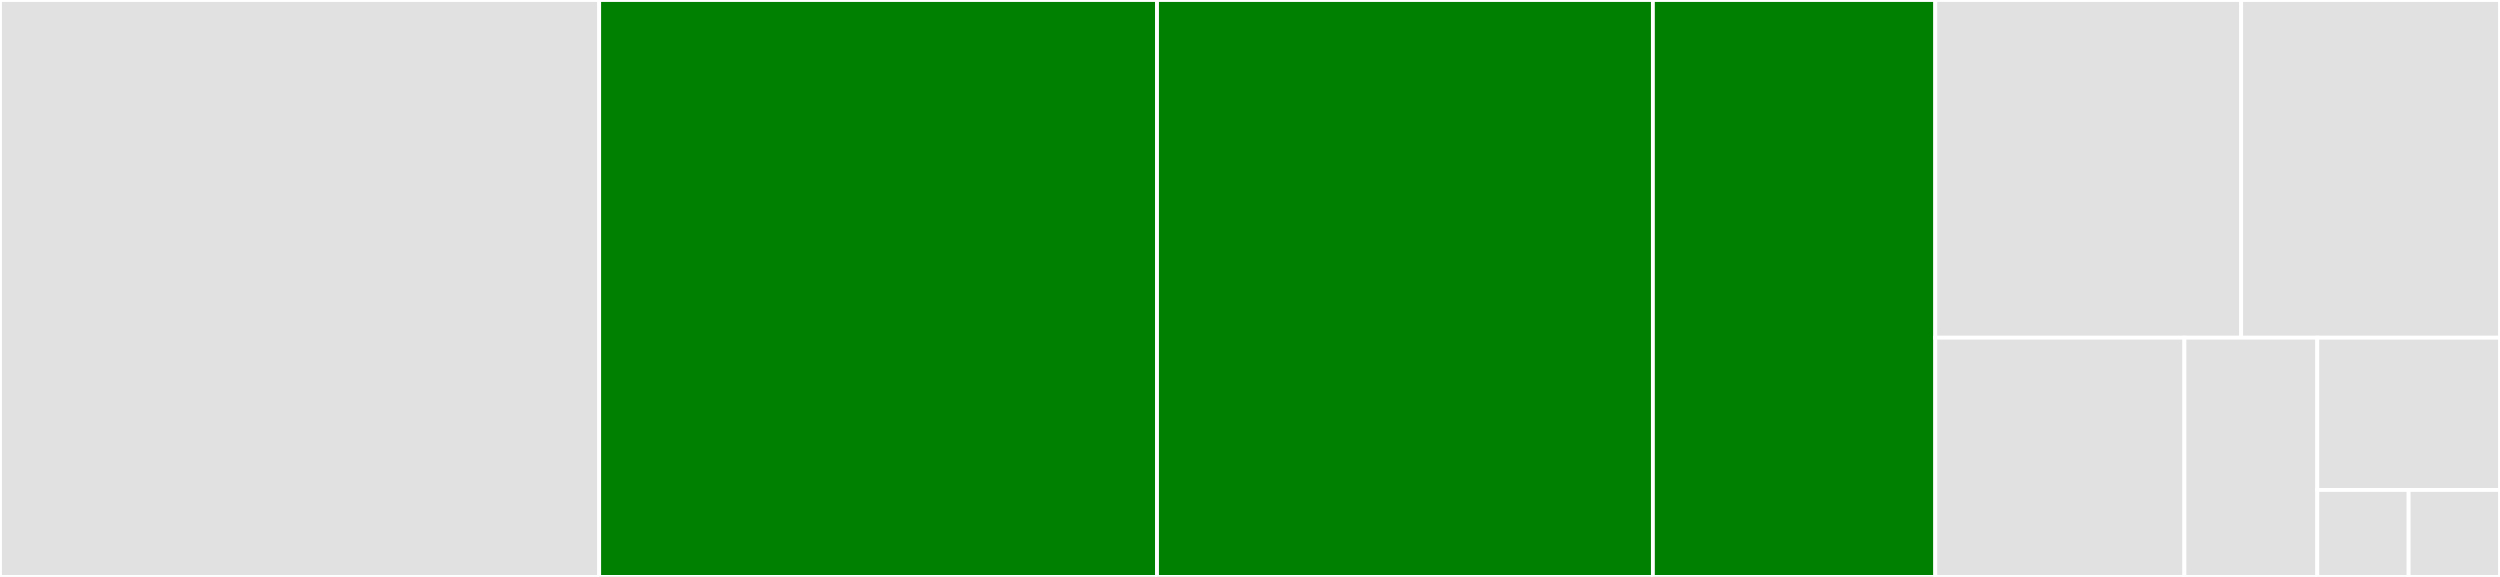 <svg baseProfile="full" width="650" height="150" viewBox="0 0 650 150" version="1.1"
xmlns="http://www.w3.org/2000/svg" xmlns:ev="http://www.w3.org/2001/xml-events"
xmlns:xlink="http://www.w3.org/1999/xlink">

<rect x="0" y="0" width="650" height="150" fill="#333333" stroke="none"/>

<style>rect.s{mask:url(#mask);}</style>
<defs>
  <pattern id="white" width="4" height="4" patternUnits="userSpaceOnUse" patternTransform="rotate(45)">
    <rect width="2" height="2" transform="translate(0,0)" fill="white"></rect>
  </pattern>
  <mask id="mask">
    <rect x="0" y="0" width="100%" height="100%" fill="url(#white)"></rect>
  </mask>
</defs>

<rect x="0" y="0" width="155.785" height="150.0" fill="#e1e1e1" stroke="white" stroke-width="1" class=" tooltipped" data-content="server.go"><title>server.go</title></rect>
<rect x="155.785" y="0" width="145.041" height="150.0" fill="green" stroke="white" stroke-width="1" class=" tooltipped" data-content="session.go"><title>session.go</title></rect>
<rect x="300.826" y="0" width="128.926" height="150.0" fill="green" stroke="white" stroke-width="1" class=" tooltipped" data-content="router_context.go"><title>router_context.go</title></rect>
<rect x="429.752" y="0" width="73.416" height="150.0" fill="green" stroke="white" stroke-width="1" class=" tooltipped" data-content="router.go"><title>router.go</title></rect>
<rect x="503.168" y="0" width="79.534" height="87.805" fill="#e1e1e1" stroke="white" stroke-width="1" class=" tooltipped" data-content="packer.go"><title>packer.go</title></rect>
<rect x="582.702" y="0" width="67.298" height="87.805" fill="#e1e1e1" stroke="white" stroke-width="1" class=" tooltipped" data-content="session_manager.go"><title>session_manager.go</title></rect>
<rect x="503.168" y="87.805" width="64.779" height="62.195" fill="#e1e1e1" stroke="white" stroke-width="1" class=" tooltipped" data-content="message/message.go"><title>message/message.go</title></rect>
<rect x="567.947" y="87.805" width="34.549" height="62.195" fill="#e1e1e1" stroke="white" stroke-width="1" class=" tooltipped" data-content="codec_pb.go"><title>codec_pb.go</title></rect>
<rect x="602.496" y="87.805" width="47.504" height="39.579" fill="#e1e1e1" stroke="white" stroke-width="1" class=" tooltipped" data-content="logger.go"><title>logger.go</title></rect>
<rect x="602.496" y="127.384" width="23.752" height="22.616" fill="#e1e1e1" stroke="white" stroke-width="1" class=" tooltipped" data-content="codec_json.go"><title>codec_json.go</title></rect>
<rect x="626.248" y="127.384" width="23.752" height="22.616" fill="#e1e1e1" stroke="white" stroke-width="1" class=" tooltipped" data-content="codec_msgpack.go"><title>codec_msgpack.go</title></rect>
</svg>